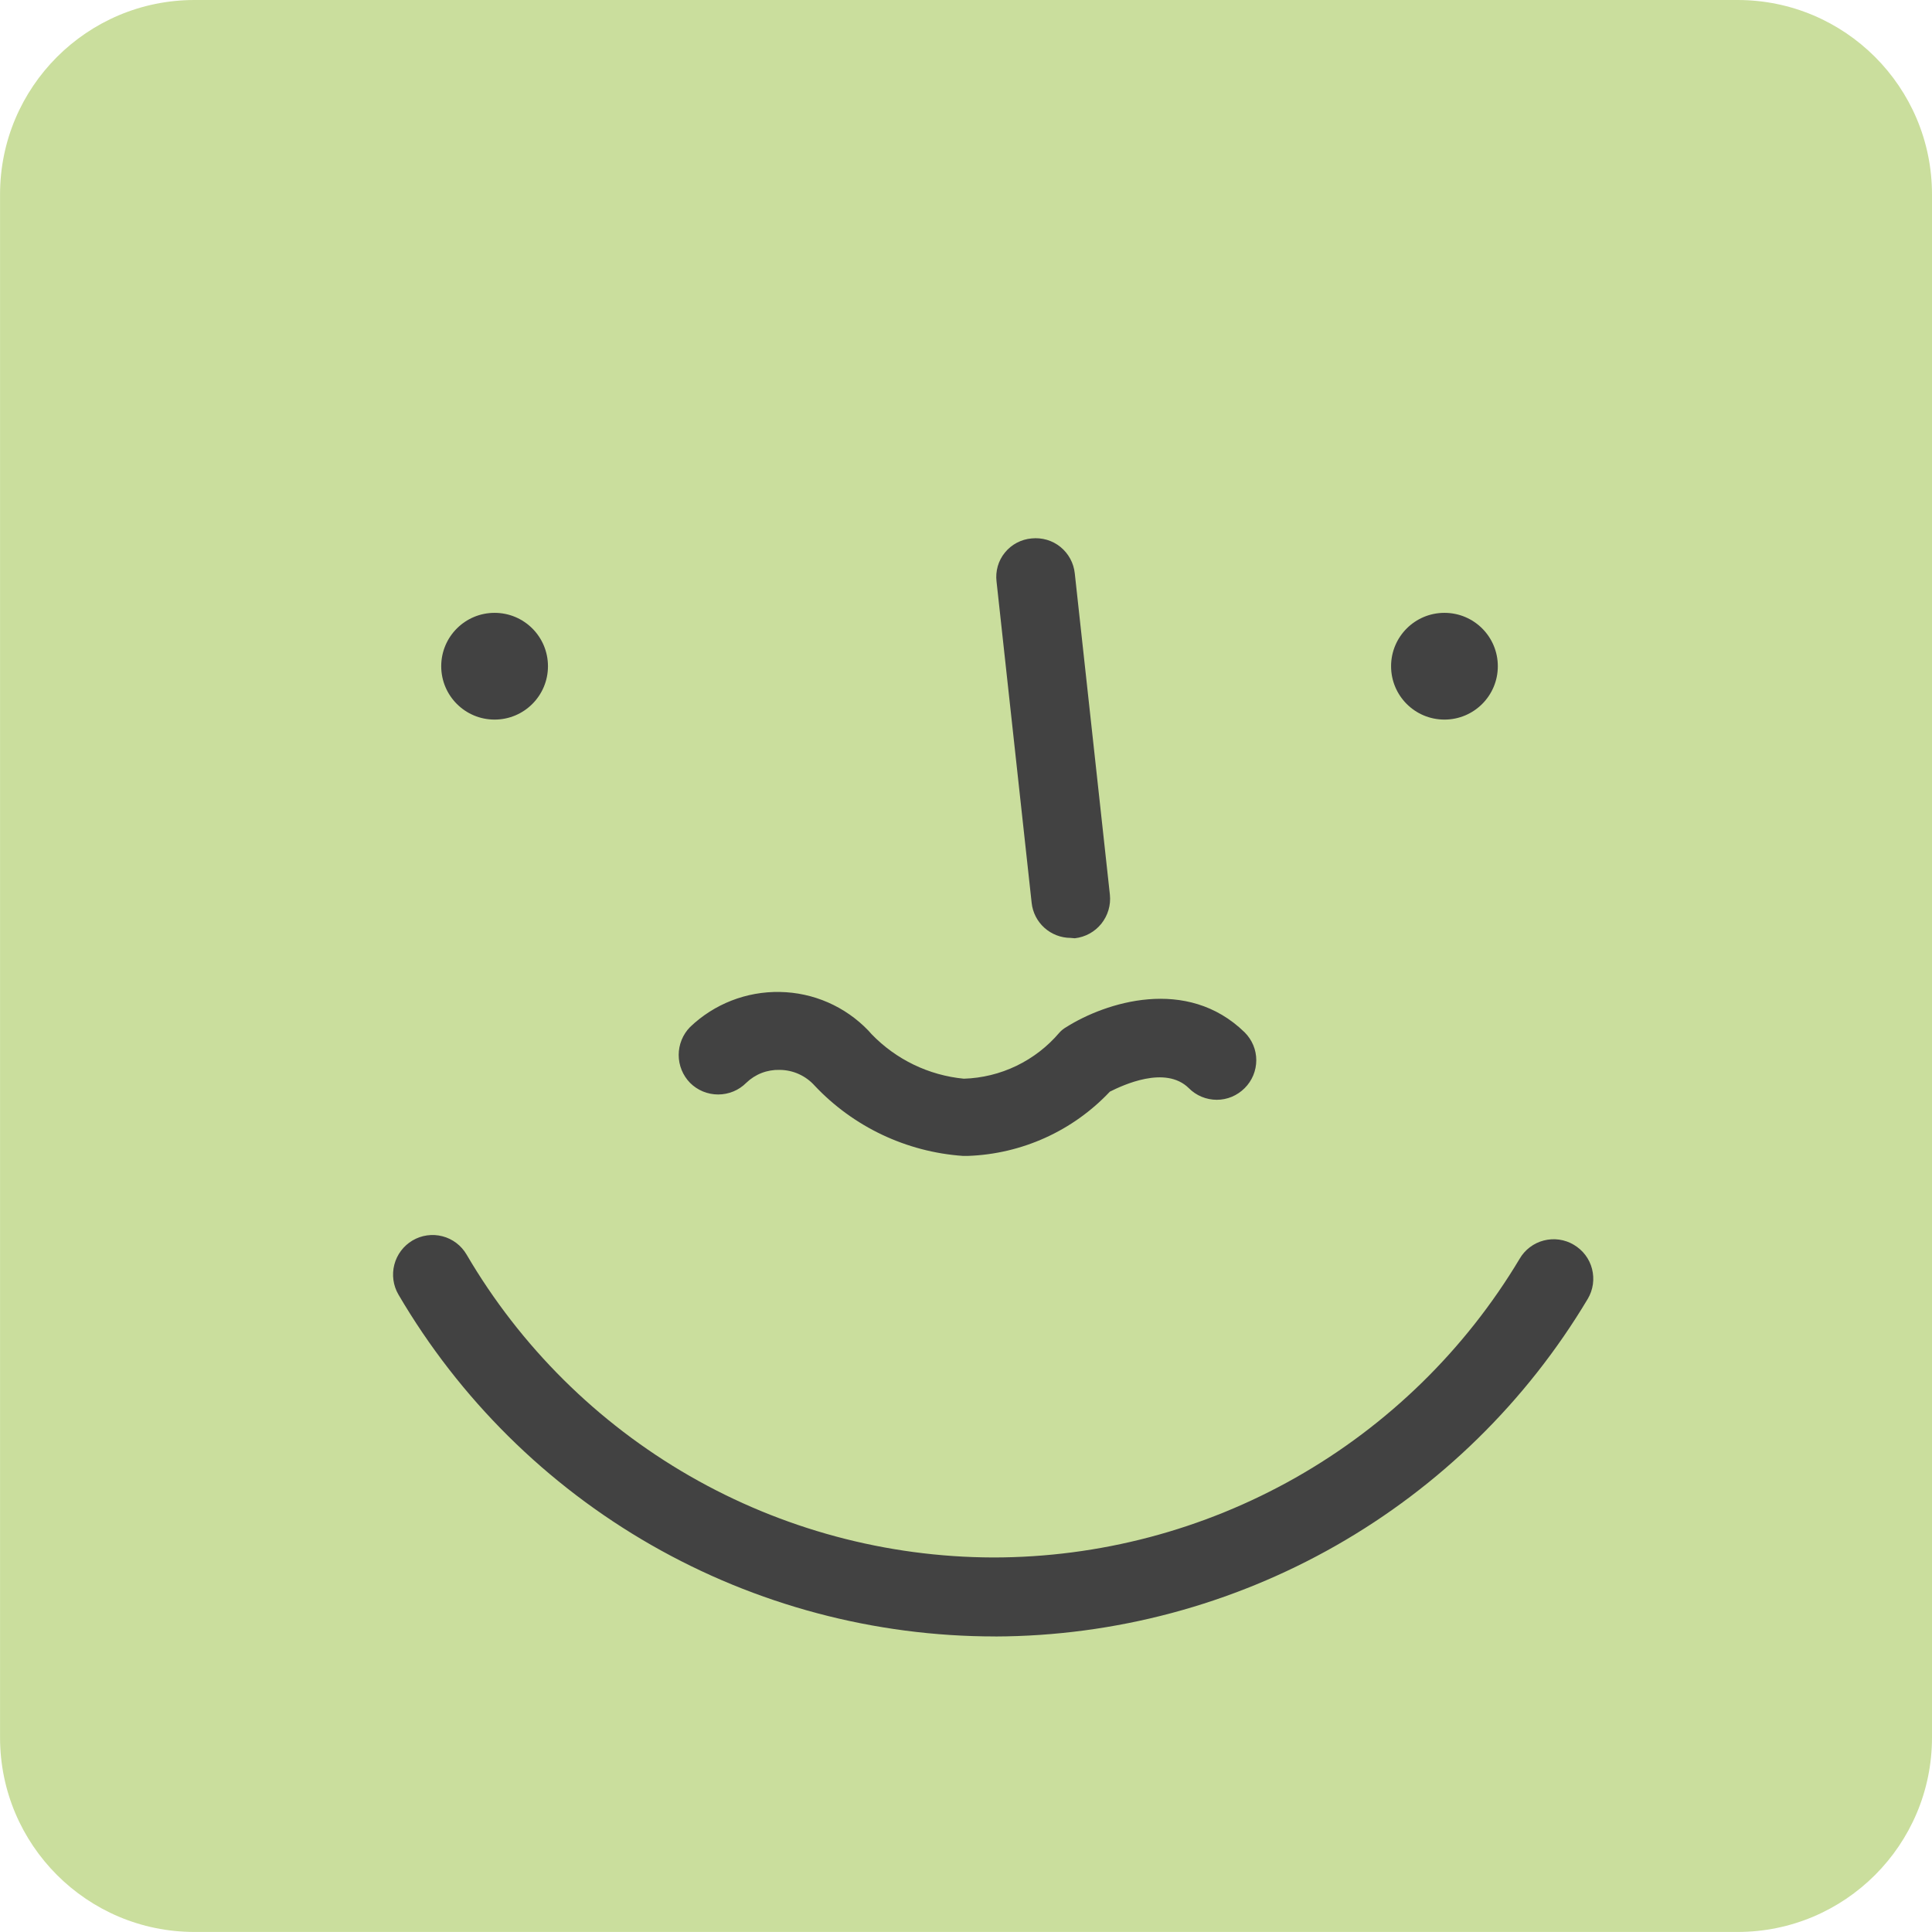 <!-- Generated by IcoMoon.io -->
<svg version="1.1" xmlns="http://www.w3.org/2000/svg" width="48" height="48" viewBox="0 0 48 48">
<title>Happy</title>
<path fill="#cade9d" d="M43.169 0h-38.337c-2.668 0-4.831 2.163-4.831 4.831v38.337c0 2.668 2.163 4.831 4.831 4.831h38.337c2.668 0 4.831-2.163 4.831-4.831v-38.337c0-2.668-2.163-4.831-4.831-4.831z"></path>
<path fill="#424242" d="M12.288 17.878c0.732 0 1.326-0.593 1.326-1.326s-0.593-1.326-1.326-1.326c-0.732 0-1.326 0.593-1.326 1.326s0.594 1.326 1.326 1.326z"></path>
<path fill="#424242" d="M35.887 17.878c0.732 0 1.326-0.593 1.326-1.326s-0.593-1.326-1.326-1.326c-0.732 0-1.326 0.593-1.326 1.326s0.593 1.326 1.326 1.326z"></path>
<path fill="#424242" d="M24.724 40.657c-2.998 0.001-5.943-0.782-8.544-2.272s-4.766-3.635-6.281-6.222c-0.131-0.225-0.167-0.492-0.102-0.743s0.227-0.467 0.451-0.6c0.111-0.066 0.234-0.109 0.362-0.127s0.258-0.011 0.383 0.022c0.125 0.032 0.242 0.089 0.345 0.167s0.189 0.176 0.254 0.287c1.337 2.284 3.247 4.18 5.541 5.5s4.893 2.018 7.54 2.026c2.636-0 5.227-0.684 7.52-1.985s4.209-3.174 5.562-5.436c0.065-0.112 0.151-0.209 0.254-0.287s0.22-0.135 0.345-0.167 0.255-0.040 0.383-0.022c0.128 0.018 0.251 0.061 0.362 0.127s0.209 0.151 0.287 0.254c0.078 0.103 0.135 0.22 0.167 0.345s0.040 0.255 0.022 0.383c-0.018 0.128-0.061 0.251-0.127 0.362-1.522 2.549-3.677 4.661-6.257 6.131s-5.495 2.248-8.464 2.258z"></path>
<path fill="#424242" d="M24.052 28.718h-0.131c-1.402-0.099-2.716-0.721-3.68-1.744-0.11-0.123-0.244-0.221-0.394-0.289s-0.313-0.103-0.478-0.104c-0.153-0.004-0.305 0.022-0.447 0.077s-0.272 0.139-0.382 0.245c-0.092 0.092-0.2 0.165-0.32 0.214s-0.248 0.075-0.378 0.075-0.258-0.026-0.378-0.075c-0.12-0.050-0.228-0.122-0.32-0.214-0.181-0.186-0.282-0.434-0.282-0.693s0.101-0.508 0.282-0.693c0.6-0.575 1.402-0.888 2.233-0.872 0.411 0.007 0.818 0.095 1.195 0.26s0.718 0.403 1.003 0.7l0.078 0.087c0.608 0.631 1.421 1.024 2.294 1.108 0.453-0.014 0.899-0.123 1.307-0.32s0.771-0.477 1.065-0.823c0.050-0.056 0.109-0.103 0.174-0.14 0.968-0.61 2.991-1.273 4.43 0.131 0.091 0.091 0.164 0.199 0.214 0.318s0.075 0.247 0.075 0.375-0.026 0.257-0.075 0.376c-0.050 0.119-0.122 0.227-0.214 0.318s-0.199 0.164-0.318 0.214c-0.119 0.050-0.247 0.075-0.375 0.075s-0.257-0.026-0.376-0.075c-0.119-0.050-0.227-0.122-0.318-0.214-0.584-0.576-1.648-0.070-1.962 0.087-0.919 0.975-2.185 1.548-3.523 1.596z"></path>
<path fill="#424242" d="M26.599 23.302c-0.24-0.001-0.472-0.090-0.651-0.251s-0.292-0.382-0.317-0.621l-0.872-7.98c-0.016-0.128-0.005-0.258 0.030-0.382s0.096-0.24 0.178-0.34c0.081-0.1 0.182-0.183 0.296-0.243s0.239-0.097 0.368-0.108c0.128-0.013 0.257-0.001 0.38 0.035s0.238 0.097 0.337 0.178 0.182 0.181 0.243 0.294c0.061 0.113 0.099 0.237 0.112 0.365l0.872 7.98c0.027 0.259-0.050 0.518-0.213 0.721s-0.4 0.332-0.659 0.361l-0.105-0.009z"></path>
</svg>
